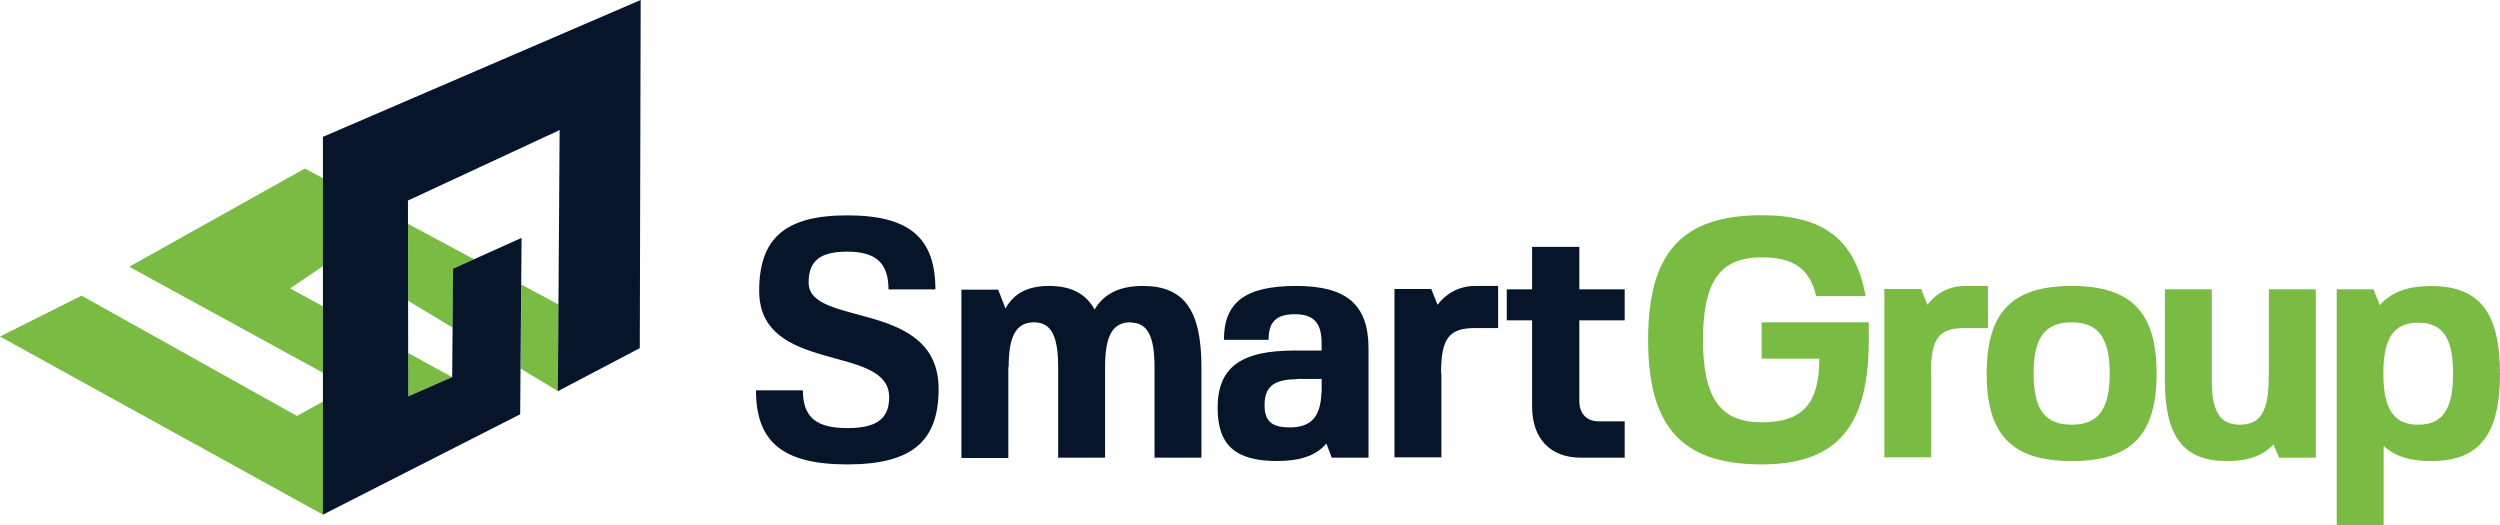 <svg xmlns="http://www.w3.org/2000/svg" width="200" height="42" viewBox="0 0 200 42" fill="none"><g clip-path="url(#clip0_9_4036)"><path d="M140.93 25.786H149.503V27.186C149.503 34.162 146.943 37.152 140.93 37.152C134.562 37.152 131.849 34.162 131.849 27.186C131.849 20.209 134.562 17.219 140.93 17.219C145.903 17.219 148.414 19.157 149.248 23.686H145.293C144.786 21.505 143.49 20.586 140.93 20.586C137.607 20.586 136.239 22.524 136.239 27.186C136.239 31.848 137.634 33.786 140.93 33.786C144.225 33.786 145.544 32.276 145.544 28.695H140.93V25.786ZM154.499 29.852V36.586H150.746V23.119H153.687L154.194 24.386C154.956 23.39 155.996 22.876 157.212 22.876H159.037V26.243H157.212C155.104 26.243 154.472 27.052 154.472 29.881L154.499 29.852ZM172.53 29.881C172.53 34.781 170.503 36.886 165.732 36.886C160.961 36.886 158.934 34.786 158.934 29.881C158.934 24.976 160.965 22.876 165.732 22.876C170.498 22.876 172.53 24.976 172.53 29.881ZM165.732 33.976C167.862 33.976 168.776 32.738 168.776 29.881C168.776 27.024 167.862 25.786 165.732 25.786C163.602 25.786 162.687 27 162.687 29.881C162.687 32.762 163.602 33.976 165.732 33.976ZM178.162 36.886C174.687 36.886 173.189 34.948 173.189 30.419V23.148H176.942V30.419C176.942 32.924 177.601 33.976 179.175 33.976C180.749 33.976 181.408 33.005 181.485 30.743C181.485 30.367 181.512 29.991 181.512 29.586V23.148H185.265V36.614H182.323L181.875 35.557C181.036 36.462 179.826 36.886 178.162 36.886ZM200 29.881C200 34.781 198.35 36.886 194.471 36.886C192.821 36.886 191.579 36.51 190.691 35.671V42H186.938V23.148H189.879L190.386 24.414C191.296 23.367 192.637 22.881 194.48 22.881C198.35 22.881 199.996 24.986 199.996 29.886L200 29.881ZM190.668 29.881C190.668 32.738 191.507 33.976 193.458 33.976C195.408 33.976 196.247 32.738 196.247 29.881C196.247 27.024 195.408 25.814 193.458 25.814C191.507 25.814 190.668 27.029 190.668 29.881Z" fill="#79BB43"></path><path d="M36.174 30.167L32.654 28.243V31.709L36.174 30.167ZM32.65 24.062L36.21 26.209L36.25 21.486L37.918 20.738L32.641 17.91L32.65 24.062ZM41.645 29.486L44.636 31.291L51.187 27.848L44.64 31.291L44.685 24.362L41.703 22.762L41.649 29.486H41.645ZM25.838 24.509L23.21 23.071L25.838 21.291V14.257L24.39 13.481L10.336 21.338L25.834 29.819V24.505L25.838 24.509ZM25.838 41.171V32.124L23.757 33.276L6.525 23.652L0 26.924L25.834 41.171H25.838Z" fill="#79BB43"></path><path d="M75.088 31.119C75.088 35.348 72.909 37.152 67.783 37.152C62.658 37.152 60.478 35.376 60.478 31.229H64.232C64.232 33.357 65.272 34.248 67.783 34.248C70.142 34.248 71.133 33.495 71.133 31.771C71.133 27.462 60.734 29.995 60.734 23.262C60.734 19.033 62.842 17.229 67.783 17.229C72.725 17.229 74.832 19.005 74.832 23.152H71.079C71.079 21.052 70.088 20.133 67.783 20.133C65.604 20.133 64.689 20.862 64.689 22.61C64.689 26.219 75.088 23.905 75.088 31.119ZM80.666 29.367V36.638H76.913V23.171H79.855L80.438 24.681C81.124 23.443 82.263 22.876 83.913 22.876C85.662 22.876 86.855 23.467 87.567 24.762C88.33 23.471 89.599 22.876 91.446 22.876C94.72 22.876 96.114 24.814 96.114 29.343V36.614H92.361V29.343C92.361 26.971 91.828 25.895 90.612 25.814C90.563 25.814 90.487 25.786 90.433 25.786C89.011 25.786 88.406 26.862 88.406 29.343V36.614H84.653V29.343C84.653 26.838 84.07 25.786 82.725 25.786C81.303 25.786 80.693 26.862 80.693 29.343L80.666 29.371V29.367ZM102.177 36.881C98.827 36.881 97.41 35.614 97.41 32.624C97.41 29.419 99.235 28.043 103.549 28.043H105.729V27.452C105.729 25.838 105.096 25.138 103.599 25.138C102.101 25.138 101.469 25.757 101.491 27.186H97.913C97.913 24.167 99.639 22.876 103.697 22.876C107.755 22.876 109.482 24.386 109.482 27.886V36.614H106.54L106.11 35.481C105.298 36.452 104.007 36.881 102.177 36.881ZM104.078 30.309C103.926 30.309 103.773 30.309 103.648 30.338C101.921 30.367 101.164 30.929 101.164 32.414C101.164 33.733 101.773 34.191 103.195 34.191C104.845 34.191 105.63 33.381 105.706 31.524C105.733 31.443 105.733 31.229 105.733 30.986V30.314H104.083L104.078 30.309ZM115.311 29.852V36.586H111.558V23.119H114.5L115.006 24.386C115.769 23.39 116.809 22.876 118.024 22.876H119.849V26.243H118.024C115.921 26.243 115.284 27.052 115.284 29.881L115.311 29.852ZM127.894 33.705H129.975V36.614H126.472C123.988 36.614 122.567 35.052 122.567 32.519V25.624H120.54V23.148H122.567V19.752H126.347V23.148H129.975V25.624H126.347V32.09C126.347 33.062 126.907 33.705 127.894 33.705Z" fill="#06152A"></path><path d="M25.834 10.948V41.171L41.613 33.143L41.725 19.033L36.246 21.491L36.174 30.167L32.658 31.709L32.636 16.043L44.77 10.405L44.631 31.291L51.183 27.852L51.255 0L25.834 10.948Z" fill="#06152A"></path></g><defs><clipPath id="clip0_9_4036"><rect width="200" height="42" fill="white"></rect></clipPath></defs></svg>